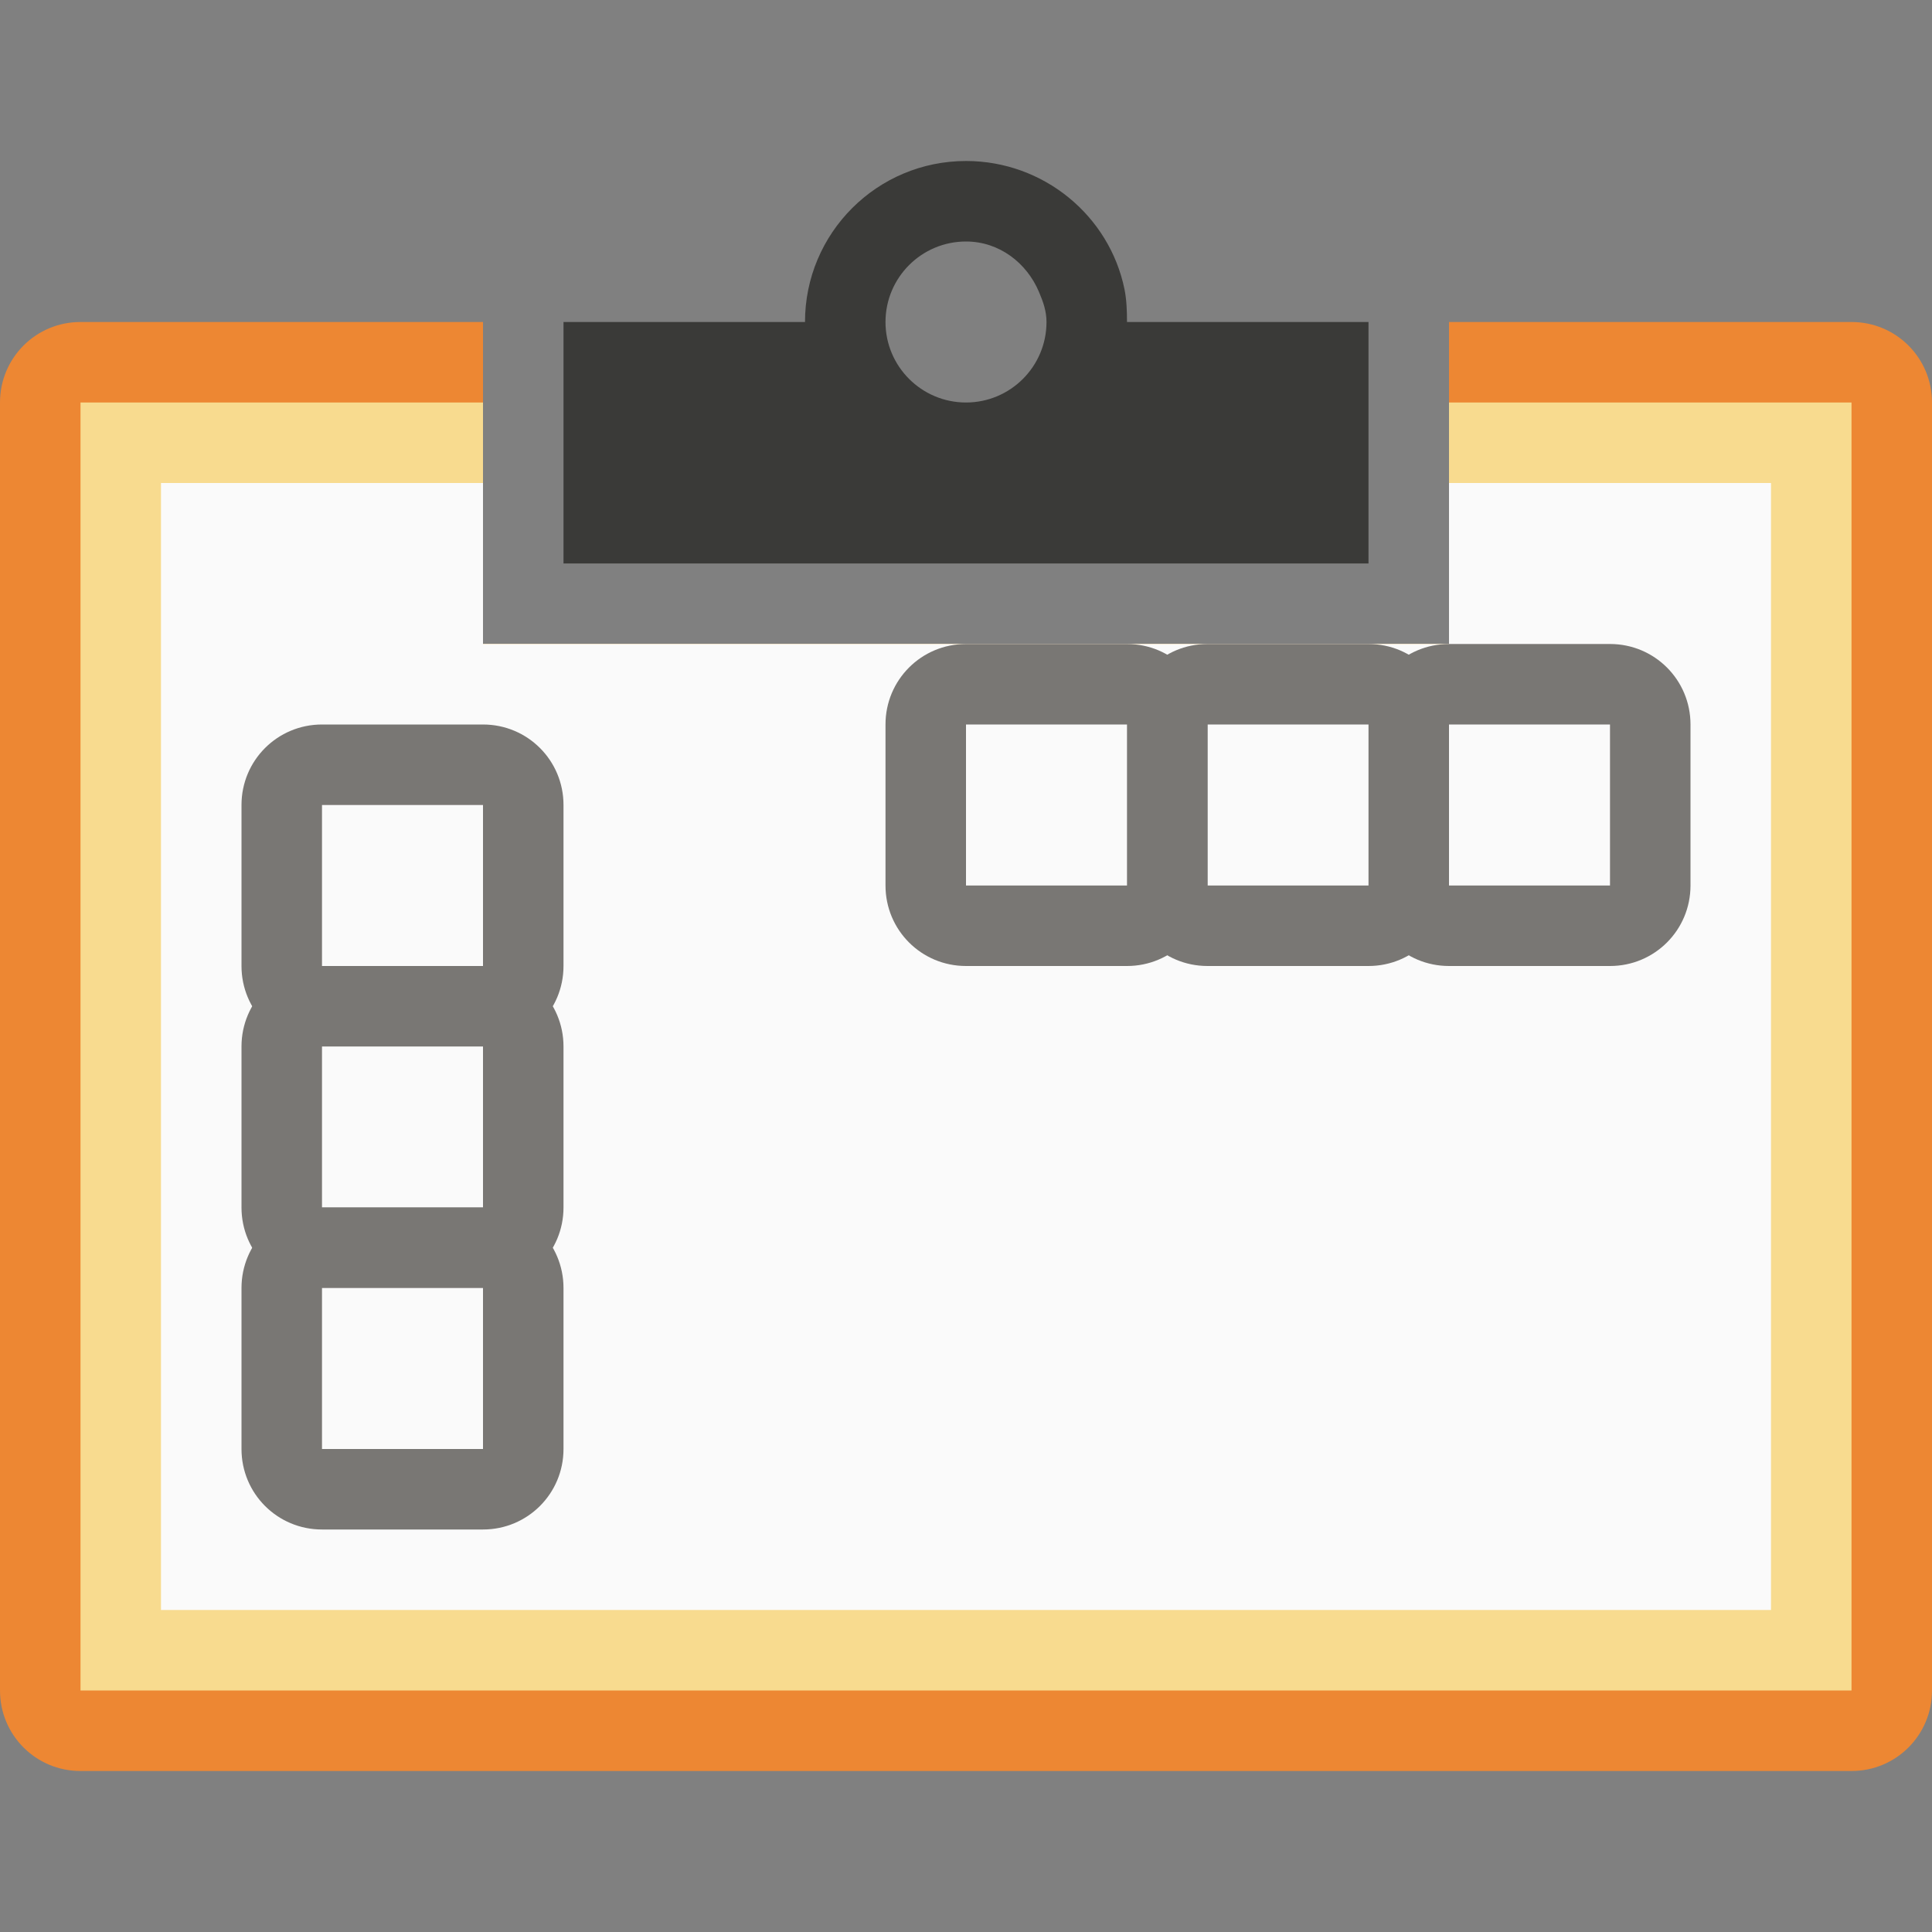 <svg viewBox="0 0 24 24" xmlns="http://www.w3.org/2000/svg"><rect x="0" y="0" width="24" height="24" fill="#808080" stroke="none"/><path d="m1 4c-.554 0-1 .446-1 1v16c0 .554.446 1 1 1h22c.554 0 1-.446 1-1v-16c0-.554-.446-1-1-1h-5v4h-12v-4z" fill="#ed8733"/><path d="m1 5v16h22v-16h-5v3h-12v-3z" fill="#f8db8f"/><path d="m2 6v14h20v-14h-4v2h-12v-2z" fill="#fafafa"/><path d="m18 8c-.554 0-1 .446-1 1v2c0 .554.446 1 1 1h2c.554 0 1-.446 1-1v-2c0-.554-.446-1-1-1z" fill="#797774"/><path d="m18 9v2h2v-2z" fill="#fafafa"/><path d="m15 8c-.554 0-1 .446-1 1v2c0 .554.446 1 1 1h2c.554 0 1-.446 1-1v-2c0-.554-.446-1-1-1z" fill="#797774"/><path d="m15 9v2h2v-2z" fill="#fafafa"/><path d="m12 8c-.554 0-1 .446-1 1v2c0 .554.446 1 1 1h2c.554 0 1-.446 1-1v-2c0-.554-.446-1-1-1z" fill="#797774"/><path d="m12 9v2h2v-2z" fill="#fafafa"/><g transform="matrix(0 -1 1 0 -7 30)"><path d="m18 10c-.554 0-1 .446-1 1v2c0 .554.446 1 1 1h2c.554 0 1-.446 1-1v-2c0-.554-.446-1-1-1z" fill="#797774"/><path d="m18 11v2h2v-2z" fill="#fafafa"/><path d="m15 10c-.554 0-1 .446-1 1v2c0 .554.446 1 1 1h2c.554 0 1-.446 1-1v-2c0-.554-.446-1-1-1z" fill="#797774"/><path d="m15 11v2h2v-2z" fill="#fafafa"/><path d="m12 10c-.554 0-1 .446-1 1v2c0 .554.446 1 1 1h2c.554 0 1-.446 1-1v-2c0-.554-.446-1-1-1z" fill="#797774"/><path d="m12 11v2h2v-2z" fill="#fafafa"/></g><path d="m12 2c-1.105 0-2 .895-2 2h-3v3h10v-3h-3c0-.138-.005-.276-.031-.406-.186-.911-1.002-1.594-1.969-1.594zm0 1c.414 0 .754.266.906.625.051.12.094.237.094.375 0 .552-.448 1-1 1s-1-.448-1-1 .448-1 1-1z" fill="#3a3a38"/></svg>